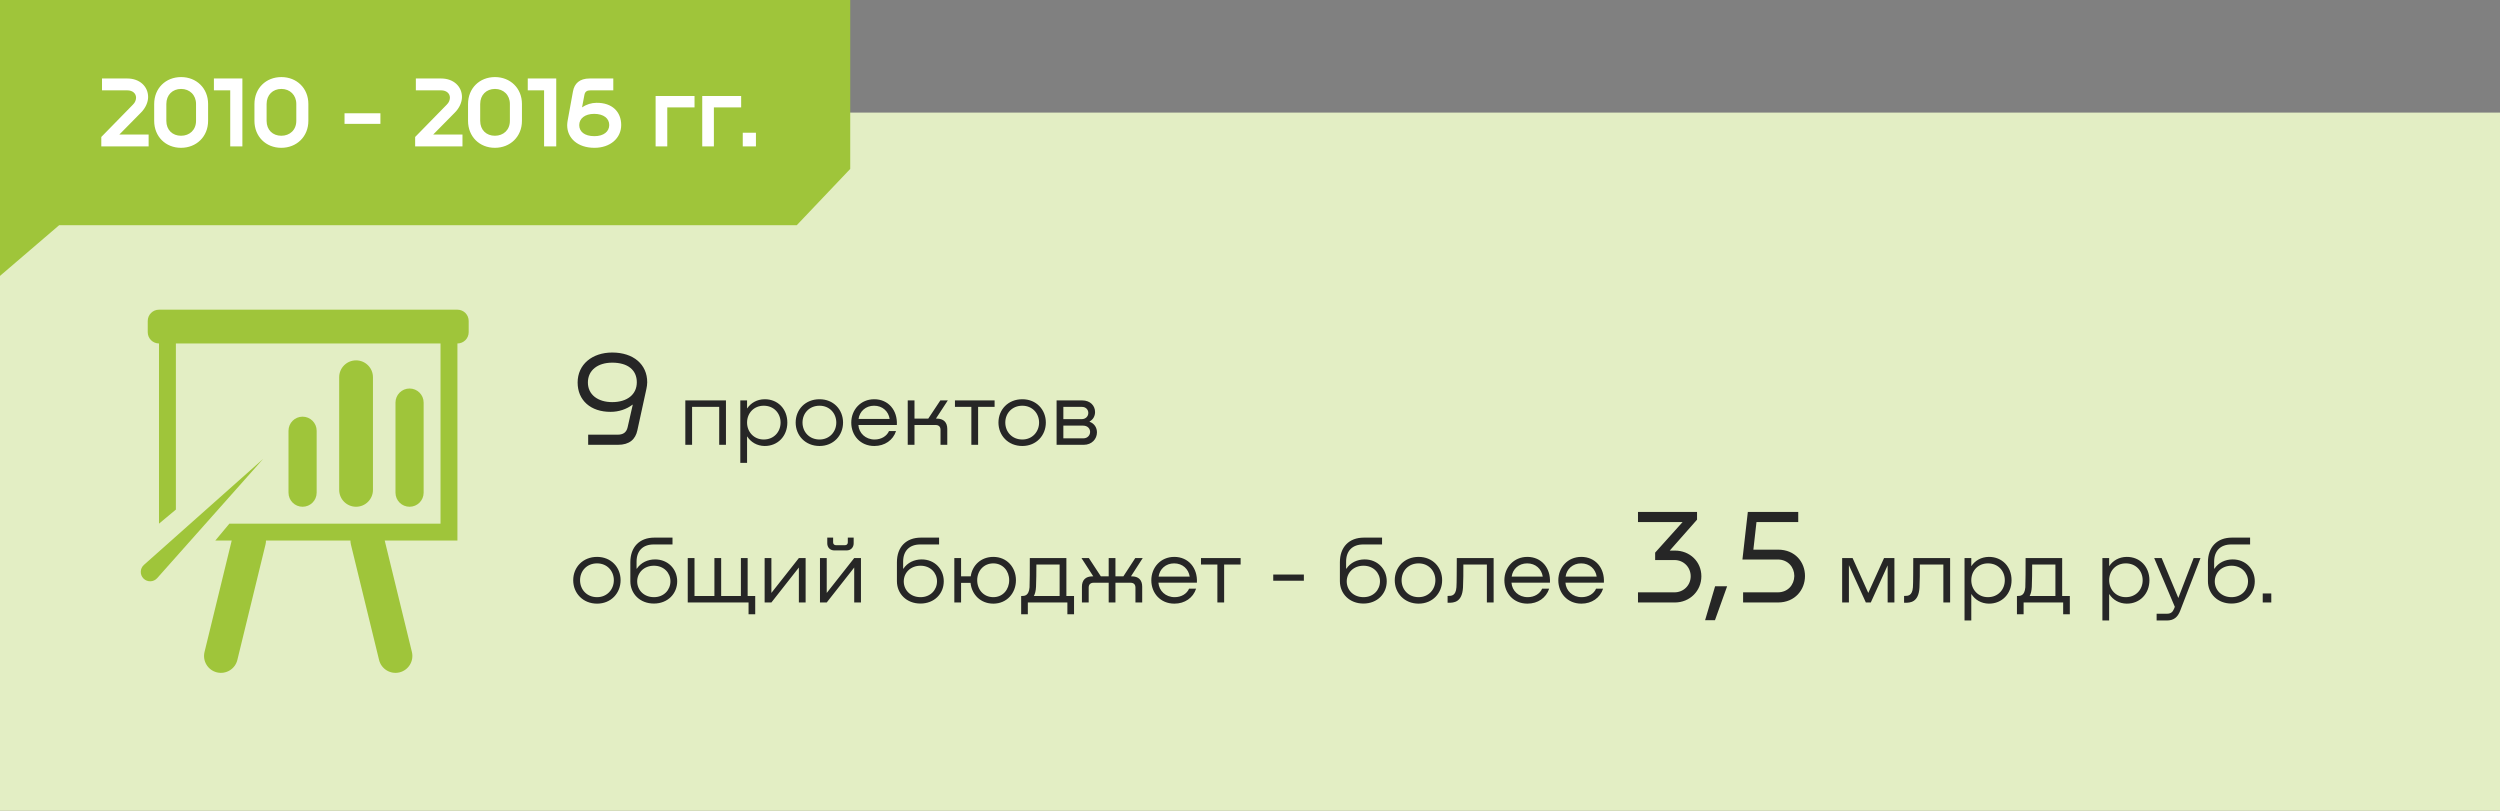 <svg width="444" height="144" viewBox="0 0 444 144" fill="none" xmlns="http://www.w3.org/2000/svg">
<rect x="0" y="0" width="444" height="144" fill="#808080" stroke="none"/>
<rect y="20" width="444" height="124" fill="#E3EEC4"/>
<path d="M0 0H151V30L141.5 40H10.5L0 49V0Z" fill="#9FC53A"/>
<path d="M25.01 20.024C25.856 19.196 26.306 18.134 26.306 17.234C26.306 15.362 24.812 13.94 22.616 13.94H18.116V16.046H22.616C23.534 16.046 24.164 16.586 24.164 17.342C24.164 17.702 24.02 18.206 23.588 18.602L17.99 24.326V26H26.396V23.894H21.194L25.01 20.024ZM27.382 21.464C27.382 24.254 29.416 26.252 32.152 26.252C34.852 26.252 36.958 24.29 36.958 21.464V18.458C36.958 15.65 34.87 13.688 32.17 13.688C29.434 13.688 27.382 15.668 27.382 18.476V21.464ZM29.542 18.476C29.542 16.856 30.64 15.794 32.17 15.794C33.682 15.794 34.816 16.874 34.816 18.458V21.464C34.816 23.084 33.664 24.11 32.152 24.11C30.64 24.11 29.542 23.084 29.542 21.464V18.476ZM43.048 13.94H37.99V16.046H40.888V26H43.048V13.94ZM45.189 21.464C45.189 24.254 47.223 26.252 49.959 26.252C52.659 26.252 54.765 24.29 54.765 21.464V18.458C54.765 15.65 52.677 13.688 49.977 13.688C47.241 13.688 45.189 15.668 45.189 18.476V21.464ZM47.349 18.476C47.349 16.856 48.447 15.794 49.977 15.794C51.489 15.794 52.623 16.874 52.623 18.458V21.464C52.623 23.084 51.471 24.11 49.959 24.11C48.447 24.11 47.349 23.084 47.349 21.464V18.476ZM61.189 22.004H67.561V20.114H61.189V22.004ZM80.75 20.024C81.596 19.196 82.046 18.134 82.046 17.234C82.046 15.362 80.552 13.94 78.356 13.94H73.856V16.046H78.356C79.274 16.046 79.904 16.586 79.904 17.342C79.904 17.702 79.76 18.206 79.328 18.602L73.73 24.326V26H82.136V23.894H76.934L80.75 20.024ZM83.123 21.464C83.123 24.254 85.156 26.252 87.892 26.252C90.593 26.252 92.698 24.29 92.698 21.464V18.458C92.698 15.65 90.611 13.688 87.91 13.688C85.174 13.688 83.123 15.668 83.123 18.476V21.464ZM85.282 18.476C85.282 16.856 86.38 15.794 87.91 15.794C89.422 15.794 90.556 16.874 90.556 18.458V21.464C90.556 23.084 89.404 24.11 87.892 24.11C86.38 24.11 85.282 23.084 85.282 21.464V18.476ZM98.788 13.94H93.73V16.046H96.628V26H98.788V13.94ZM100.731 22.238C100.731 24.542 102.603 26.252 105.573 26.252C108.381 26.252 110.325 24.542 110.325 22.202C110.325 19.88 108.741 18.224 105.933 18.26C105.069 18.26 104.115 18.548 103.449 19.034H103.377L103.791 16.856C103.899 16.262 104.259 16.046 104.853 16.046H108.921V13.94H104.709C102.945 13.94 102.009 14.822 101.757 16.244L100.803 21.482C100.767 21.734 100.731 21.968 100.731 22.238ZM102.873 22.22C102.873 21.05 103.881 20.222 105.519 20.222C107.211 20.222 108.201 21.032 108.201 22.202C108.201 23.354 107.229 24.182 105.573 24.182C103.773 24.182 102.873 23.354 102.873 22.22ZM123.349 17.054H116.437V26H118.507V19.07H123.349V17.054ZM131.629 17.054H124.717V26H126.787V19.07H131.629V17.054ZM131.914 23.57V26H134.254V23.57H131.914Z" fill="white"/>
<path d="M114.946 67.888C114.946 64.72 112.498 62.608 108.73 62.608C105.178 62.608 102.586 64.72 102.586 67.936C102.586 71.104 104.914 73.168 108.466 73.144C109.858 73.144 111.274 72.688 112.33 71.872H112.378L111.466 75.88C111.25 76.84 110.626 77.2 109.69 77.2H104.458V79H109.738C111.802 79 112.858 78.016 113.194 76.432L114.802 69.064C114.874 68.704 114.946 68.296 114.946 67.888ZM113.098 67.888C113.098 70.096 111.346 71.416 108.73 71.416C106.186 71.416 104.41 70.096 104.41 67.936C104.41 65.752 106.162 64.408 108.73 64.408C111.514 64.408 113.098 65.728 113.098 67.888ZM128.929 71.112H121.713V79H122.913V72.264H127.729V79H128.929V71.112ZM135.799 70.904C134.423 70.92 133.335 71.576 132.711 72.52H132.679V71.112H131.479V82.2H132.679V77.528H132.711C133.335 78.504 134.423 79.192 135.799 79.208C138.135 79.224 139.831 77.448 139.831 75.048C139.831 72.648 138.151 70.888 135.799 70.904ZM135.639 78.056C133.863 78.056 132.679 76.68 132.679 75.048C132.679 73.4 133.863 72.056 135.639 72.056C137.447 72.056 138.631 73.4 138.631 75.048C138.631 76.696 137.447 78.056 135.639 78.056ZM145.55 79.208C148.03 79.208 149.726 77.336 149.726 75.048C149.726 72.744 148.03 70.904 145.55 70.904C143.022 70.904 141.31 72.744 141.31 75.048C141.31 77.336 143.022 79.208 145.55 79.208ZM145.55 78.056C143.726 78.056 142.526 76.696 142.526 75.048C142.526 73.4 143.726 72.056 145.55 72.056C147.326 72.056 148.526 73.4 148.526 75.048C148.526 76.68 147.326 78.056 145.55 78.056ZM155.265 70.904C152.849 70.904 151.185 72.776 151.185 75.064C151.185 77.32 152.785 79.208 155.281 79.208C157.121 79.208 158.609 78.184 159.137 76.552H157.889C157.489 77.464 156.513 78.056 155.329 78.056C153.713 78.056 152.545 76.92 152.449 75.48H159.281C159.425 72.856 157.761 70.904 155.265 70.904ZM155.233 72.056C156.721 72.056 157.793 73.032 158.001 74.408H152.481C152.657 73.064 153.745 72.056 155.233 72.056ZM166.221 74.344L168.333 71.112H167.005L164.861 74.344H162.413V71.112H161.213V79H162.413V75.48H166.157C166.717 75.48 167.037 75.784 167.037 76.344V79H168.237V76.184C168.237 74.984 167.565 74.344 166.365 74.344H166.221ZM176.64 71.112H169.6V72.264H172.512V79H173.712V72.264H176.64V71.112ZM181.565 79.208C184.045 79.208 185.741 77.336 185.741 75.048C185.741 72.744 184.045 70.904 181.565 70.904C179.037 70.904 177.325 72.744 177.325 75.048C177.325 77.336 179.037 79.208 181.565 79.208ZM181.565 78.056C179.741 78.056 178.541 76.696 178.541 75.048C178.541 73.4 179.741 72.056 181.565 72.056C183.341 72.056 184.541 73.4 184.541 75.048C184.541 76.68 183.341 78.056 181.565 78.056ZM193.507 74.856C194.179 74.488 194.483 73.848 194.483 73.176C194.483 72.072 193.651 71.112 192.195 71.112H187.651V79H192.467C193.923 79 194.819 77.944 194.819 76.792C194.819 75.976 194.387 75.224 193.507 74.904V74.856ZM192.163 72.264C192.851 72.264 193.283 72.76 193.283 73.336C193.283 73.928 192.835 74.44 192.099 74.44H188.851V72.264H192.163ZM188.851 77.848V75.592H192.355C193.123 75.592 193.603 76.088 193.603 76.712C193.603 77.304 193.139 77.848 192.419 77.848H188.851Z" fill="#262626"/>
<path d="M106.042 107.208C108.522 107.208 110.218 105.336 110.218 103.048C110.218 100.744 108.522 98.904 106.042 98.904C103.514 98.904 101.802 100.744 101.802 103.048C101.802 105.336 103.514 107.208 106.042 107.208ZM106.042 106.056C104.218 106.056 103.018 104.696 103.018 103.048C103.018 101.4 104.218 100.056 106.042 100.056C107.818 100.056 109.018 101.4 109.018 103.048C109.018 104.68 107.818 106.056 106.042 106.056ZM116.349 99.352C115.037 99.352 113.821 99.912 113.101 101H113.053V99.752C113.053 97.832 114.173 96.696 116.093 96.696H119.437V95.48H116.221C113.549 95.48 111.949 97.176 111.949 99.848V103.224C111.949 105.448 113.661 107.192 116.125 107.192C118.605 107.192 120.269 105.432 120.269 103.24C120.269 101.064 118.637 99.352 116.349 99.352ZM116.141 106.056C114.365 106.056 113.165 104.808 113.165 103.256C113.165 101.72 114.365 100.472 116.141 100.472C117.901 100.472 119.069 101.736 119.069 103.24C119.069 104.776 117.901 106.056 116.141 106.056ZM134.127 105.848H132.783V99.112H131.583V105.848H128.079V99.112H126.879V105.848H123.343V99.112H122.143V107H132.943V109.096H134.127V105.848ZM136.999 105.304V99.112H135.799V107H136.999L141.879 100.792V107H143.079V99.112H141.879L136.999 105.304ZM150.379 97.752C151.099 97.752 151.611 97.224 151.611 96.504V95.48H150.571V96.344C150.571 96.616 150.363 96.824 150.091 96.824H148.443C148.171 96.824 147.963 96.616 147.963 96.344V95.48H146.923V96.504C146.923 97.224 147.435 97.752 148.155 97.752H150.379ZM146.827 105.304V99.112H145.627V107H146.827L151.707 100.792V107H152.907V99.112H151.707L146.827 105.304ZM163.693 99.352C162.381 99.352 161.165 99.912 160.445 101H160.397V99.752C160.397 97.832 161.517 96.696 163.437 96.696H166.781V95.48H163.565C160.893 95.48 159.293 97.176 159.293 99.848V103.224C159.293 105.448 161.005 107.192 163.469 107.192C165.949 107.192 167.613 105.432 167.613 103.24C167.613 101.064 165.981 99.352 163.693 99.352ZM163.485 106.056C161.709 106.056 160.509 104.808 160.509 103.256C160.509 101.72 161.709 100.472 163.485 100.472C165.245 100.472 166.413 101.736 166.413 103.24C166.413 104.776 165.245 106.056 163.485 106.056ZM176.415 98.904C174.239 98.904 172.687 100.376 172.399 102.36H170.687V99.112H169.487V107H170.687V103.512H172.367C172.575 105.592 174.159 107.208 176.415 107.208C178.799 107.208 180.431 105.352 180.431 103.048C180.431 100.728 178.799 98.904 176.415 98.904ZM176.415 106.056C174.703 106.056 173.551 104.728 173.551 103.048C173.551 101.384 174.703 100.056 176.415 100.056C178.095 100.056 179.231 101.384 179.231 103.048C179.231 104.712 178.095 106.056 176.415 106.056ZM189.39 99.112H182.894C182.894 100.792 182.894 103.64 182.846 104.312C182.718 105.848 181.934 105.848 181.422 105.848H181.358V109.096H182.542V107H189.566V109.096H190.75V105.848H189.39V99.112ZM183.614 105.848C183.822 105.464 183.966 104.936 183.998 104.2C184.046 103.176 184.062 101.496 184.062 100.264H188.19V105.848H183.614ZM200.855 102.36L202.951 99.112H201.623L199.511 102.36H198.103V99.112H196.903V102.36H195.511L193.383 99.112H192.071L194.167 102.36H194.023C192.823 102.36 192.151 103 192.151 104.2V107H193.351V104.36C193.351 103.8 193.671 103.496 194.231 103.496H196.903V107H198.103V103.496H200.791C201.351 103.496 201.655 103.8 201.655 104.36V107H202.855V104.2C202.855 103 202.199 102.36 200.999 102.36H200.855ZM208.554 98.904C206.138 98.904 204.474 100.776 204.474 103.064C204.474 105.32 206.074 107.208 208.57 107.208C210.41 107.208 211.898 106.184 212.426 104.552H211.178C210.778 105.464 209.802 106.056 208.618 106.056C207.002 106.056 205.834 104.92 205.738 103.48H212.57C212.714 100.856 211.05 98.904 208.554 98.904ZM208.522 100.056C210.01 100.056 211.082 101.032 211.29 102.408H205.77C205.946 101.064 207.034 100.056 208.522 100.056ZM220.335 99.112H213.295V100.264H216.207V107H217.407V100.264H220.335V99.112ZM226.127 103.144H231.567V102.04H226.127V103.144ZM242.365 99.352C241.053 99.352 239.837 99.912 239.117 101H239.069V99.752C239.069 97.832 240.189 96.696 242.109 96.696H245.453V95.48H242.237C239.565 95.48 237.965 97.176 237.965 99.848V103.224C237.965 105.448 239.677 107.192 242.141 107.192C244.621 107.192 246.285 105.432 246.285 103.24C246.285 101.064 244.653 99.352 242.365 99.352ZM242.157 106.056C240.381 106.056 239.181 104.808 239.181 103.256C239.181 101.72 240.381 100.472 242.157 100.472C243.917 100.472 245.085 101.736 245.085 103.24C245.085 104.776 243.917 106.056 242.157 106.056ZM251.948 107.208C254.428 107.208 256.124 105.336 256.124 103.048C256.124 100.744 254.428 98.904 251.948 98.904C249.42 98.904 247.708 100.744 247.708 103.048C247.708 105.336 249.42 107.208 251.948 107.208ZM251.948 106.056C250.124 106.056 248.924 104.696 248.924 103.048C248.924 101.4 250.124 100.056 251.948 100.056C253.724 100.056 254.924 101.4 254.924 103.048C254.924 104.68 253.724 106.056 251.948 106.056ZM265.269 99.112H258.725C258.709 100.792 258.725 103.64 258.661 104.312C258.549 105.832 257.749 105.832 257.253 105.832H257.093V107.048H257.301C258.117 107.048 259.685 107.032 259.829 104.328C259.893 103.288 259.893 101.528 259.893 100.264H264.069V107H265.269V99.112ZM271.257 98.904C268.841 98.904 267.177 100.776 267.177 103.064C267.177 105.32 268.777 107.208 271.273 107.208C273.113 107.208 274.601 106.184 275.129 104.552H273.881C273.481 105.464 272.505 106.056 271.321 106.056C269.705 106.056 268.537 104.92 268.441 103.48H275.273C275.417 100.856 273.753 98.904 271.257 98.904ZM271.225 100.056C272.713 100.056 273.785 101.032 273.993 102.408H268.473C268.649 101.064 269.737 100.056 271.225 100.056ZM280.836 98.904C278.42 98.904 276.756 100.776 276.756 103.064C276.756 105.32 278.356 107.208 280.852 107.208C282.692 107.208 284.18 106.184 284.708 104.552H283.46C283.06 105.464 282.084 106.056 280.9 106.056C279.284 106.056 278.116 104.92 278.02 103.48H284.852C284.996 100.856 283.332 98.904 280.836 98.904ZM280.804 100.056C282.292 100.056 283.364 101.032 283.572 102.408H278.052C278.228 101.064 279.316 100.056 280.804 100.056ZM296.547 97.784L301.395 92.288V90.92H290.907V92.72H298.827L293.955 98.144V99.464H297.387C299.019 99.464 300.267 100.736 300.267 102.344C300.267 103.952 298.995 105.2 297.387 105.2H290.907V107H297.459C300.123 107 302.163 104.936 302.163 102.344C302.163 99.752 300.123 97.784 297.459 97.784H296.547ZM304.603 104.12L302.827 110.144H304.579L306.739 104.12H304.603ZM311.399 97.616L311.951 92.72H319.367V90.92H310.415L309.455 99.368H315.719C317.567 99.368 318.671 100.76 318.671 102.296C318.647 103.856 317.543 105.2 315.719 105.2H309.575V107H315.767C318.815 107 320.567 104.72 320.567 102.296C320.567 99.848 318.839 97.616 315.767 97.616H311.399ZM336.446 99.112H334.606L331.806 105.304L329.022 99.112H327.166V107H328.366V100.376L331.374 107H332.254L335.246 100.408V107H336.446V99.112ZM346.34 99.112H339.796C339.78 100.792 339.796 103.64 339.732 104.312C339.62 105.832 338.82 105.832 338.324 105.832H338.164V107.048H338.372C339.188 107.048 340.756 107.032 340.9 104.328C340.964 103.288 340.964 101.528 340.964 100.264H345.14V107H346.34V99.112ZM353.221 98.904C351.845 98.92 350.757 99.576 350.133 100.52H350.101V99.112H348.901V110.2H350.101V105.528H350.133C350.757 106.504 351.845 107.192 353.221 107.208C355.557 107.224 357.253 105.448 357.253 103.048C357.253 100.648 355.573 98.888 353.221 98.904ZM353.061 106.056C351.285 106.056 350.101 104.68 350.101 103.048C350.101 101.4 351.285 100.056 353.061 100.056C354.869 100.056 356.053 101.4 356.053 103.048C356.053 104.696 354.869 106.056 353.061 106.056ZM366.241 99.112H359.745C359.745 100.792 359.745 103.64 359.697 104.312C359.569 105.848 358.785 105.848 358.273 105.848H358.209V109.096H359.393V107H366.417V109.096H367.601V105.848H366.241V99.112ZM360.465 105.848C360.673 105.464 360.817 104.936 360.849 104.2C360.897 103.176 360.913 101.496 360.913 100.264H365.041V105.848H360.465ZM377.705 98.904C376.329 98.92 375.241 99.576 374.617 100.52H374.585V99.112H373.385V110.2H374.585V105.528H374.617C375.241 106.504 376.329 107.192 377.705 107.208C380.041 107.224 381.737 105.448 381.737 103.048C381.737 100.648 380.057 98.888 377.705 98.904ZM377.545 106.056C375.769 106.056 374.585 104.68 374.585 103.048C374.585 101.4 375.769 100.056 377.545 100.056C379.353 100.056 380.537 101.4 380.537 103.048C380.537 104.696 379.353 106.056 377.545 106.056ZM386.871 106.2L383.911 99.112H382.583L386.247 107.768L386.119 108.104C385.863 108.728 385.527 109 384.823 109H383.015V110.2H384.823C386.055 110.2 386.759 109.624 387.207 108.456L390.807 99.112H389.591L386.871 106.2ZM396.529 99.352C395.217 99.352 394.001 99.912 393.281 101H393.233V99.752C393.233 97.832 394.353 96.696 396.273 96.696H399.617V95.48H396.401C393.729 95.48 392.129 97.176 392.129 99.848V103.224C392.129 105.448 393.841 107.192 396.305 107.192C398.785 107.192 400.449 105.432 400.449 103.24C400.449 101.064 398.817 99.352 396.529 99.352ZM396.321 106.056C394.545 106.056 393.345 104.808 393.345 103.256C393.345 101.72 394.545 100.472 396.321 100.472C398.081 100.472 399.249 101.736 399.249 103.24C399.249 104.776 398.081 106.056 396.321 106.056ZM401.861 105.4V107H403.381V105.4H401.861Z" fill="#262626"/>
<path d="M28.238 55C27.134 55 26.238 55.895 26.238 57V59C26.238 60.105 27.134 61 28.238 61L28.238 93L31.238 90.5V61H78.238V93H65.306C65.263 92.999 65.219 92.999 65.174 93H44.302C44.258 92.999 44.214 92.999 44.17 93H40.738L38.238 96H41.151L36.324 115.789C35.931 117.399 36.918 119.022 38.528 119.415C40.137 119.807 41.76 118.82 42.153 117.211L47.153 96.711C47.211 96.473 47.239 96.235 47.239 96H62.237C62.237 96.235 62.265 96.473 62.323 96.711L67.323 117.211C67.716 118.82 69.339 119.807 70.949 119.415C72.558 119.022 73.545 117.399 73.153 115.789L68.326 96H81.238V61C82.343 61 83.238 60.105 83.238 59V57C83.238 55.895 82.343 55 81.238 55H28.238Z" fill="#9FC53A"/>
<path d="M51.238 76.5C51.238 75.119 52.358 74 53.738 74C55.119 74 56.238 75.119 56.238 76.5V87.5C56.238 88.881 55.119 90 53.738 90C52.358 90 51.238 88.881 51.238 87.5V76.5Z" fill="#9FC53A"/>
<path d="M72.738 69C71.358 69 70.238 70.119 70.238 71.5V87.5C70.238 88.881 71.358 90 72.738 90C74.119 90 75.238 88.881 75.238 87.5V71.5C75.238 70.119 74.119 69 72.738 69Z" fill="#9FC53A"/>
<path d="M25.559 100.326L46.738 81.5L27.913 102.679C27.276 103.396 26.166 103.428 25.488 102.75C24.81 102.072 24.843 100.963 25.559 100.326Z" fill="#9FC53A"/>
<path d="M63.238 64C61.581 64 60.238 65.343 60.238 67V87C60.238 88.657 61.581 90 63.238 90C64.895 90 66.238 88.657 66.238 87V67C66.238 65.343 64.895 64 63.238 64Z" fill="#9FC53A"/>
</svg>
